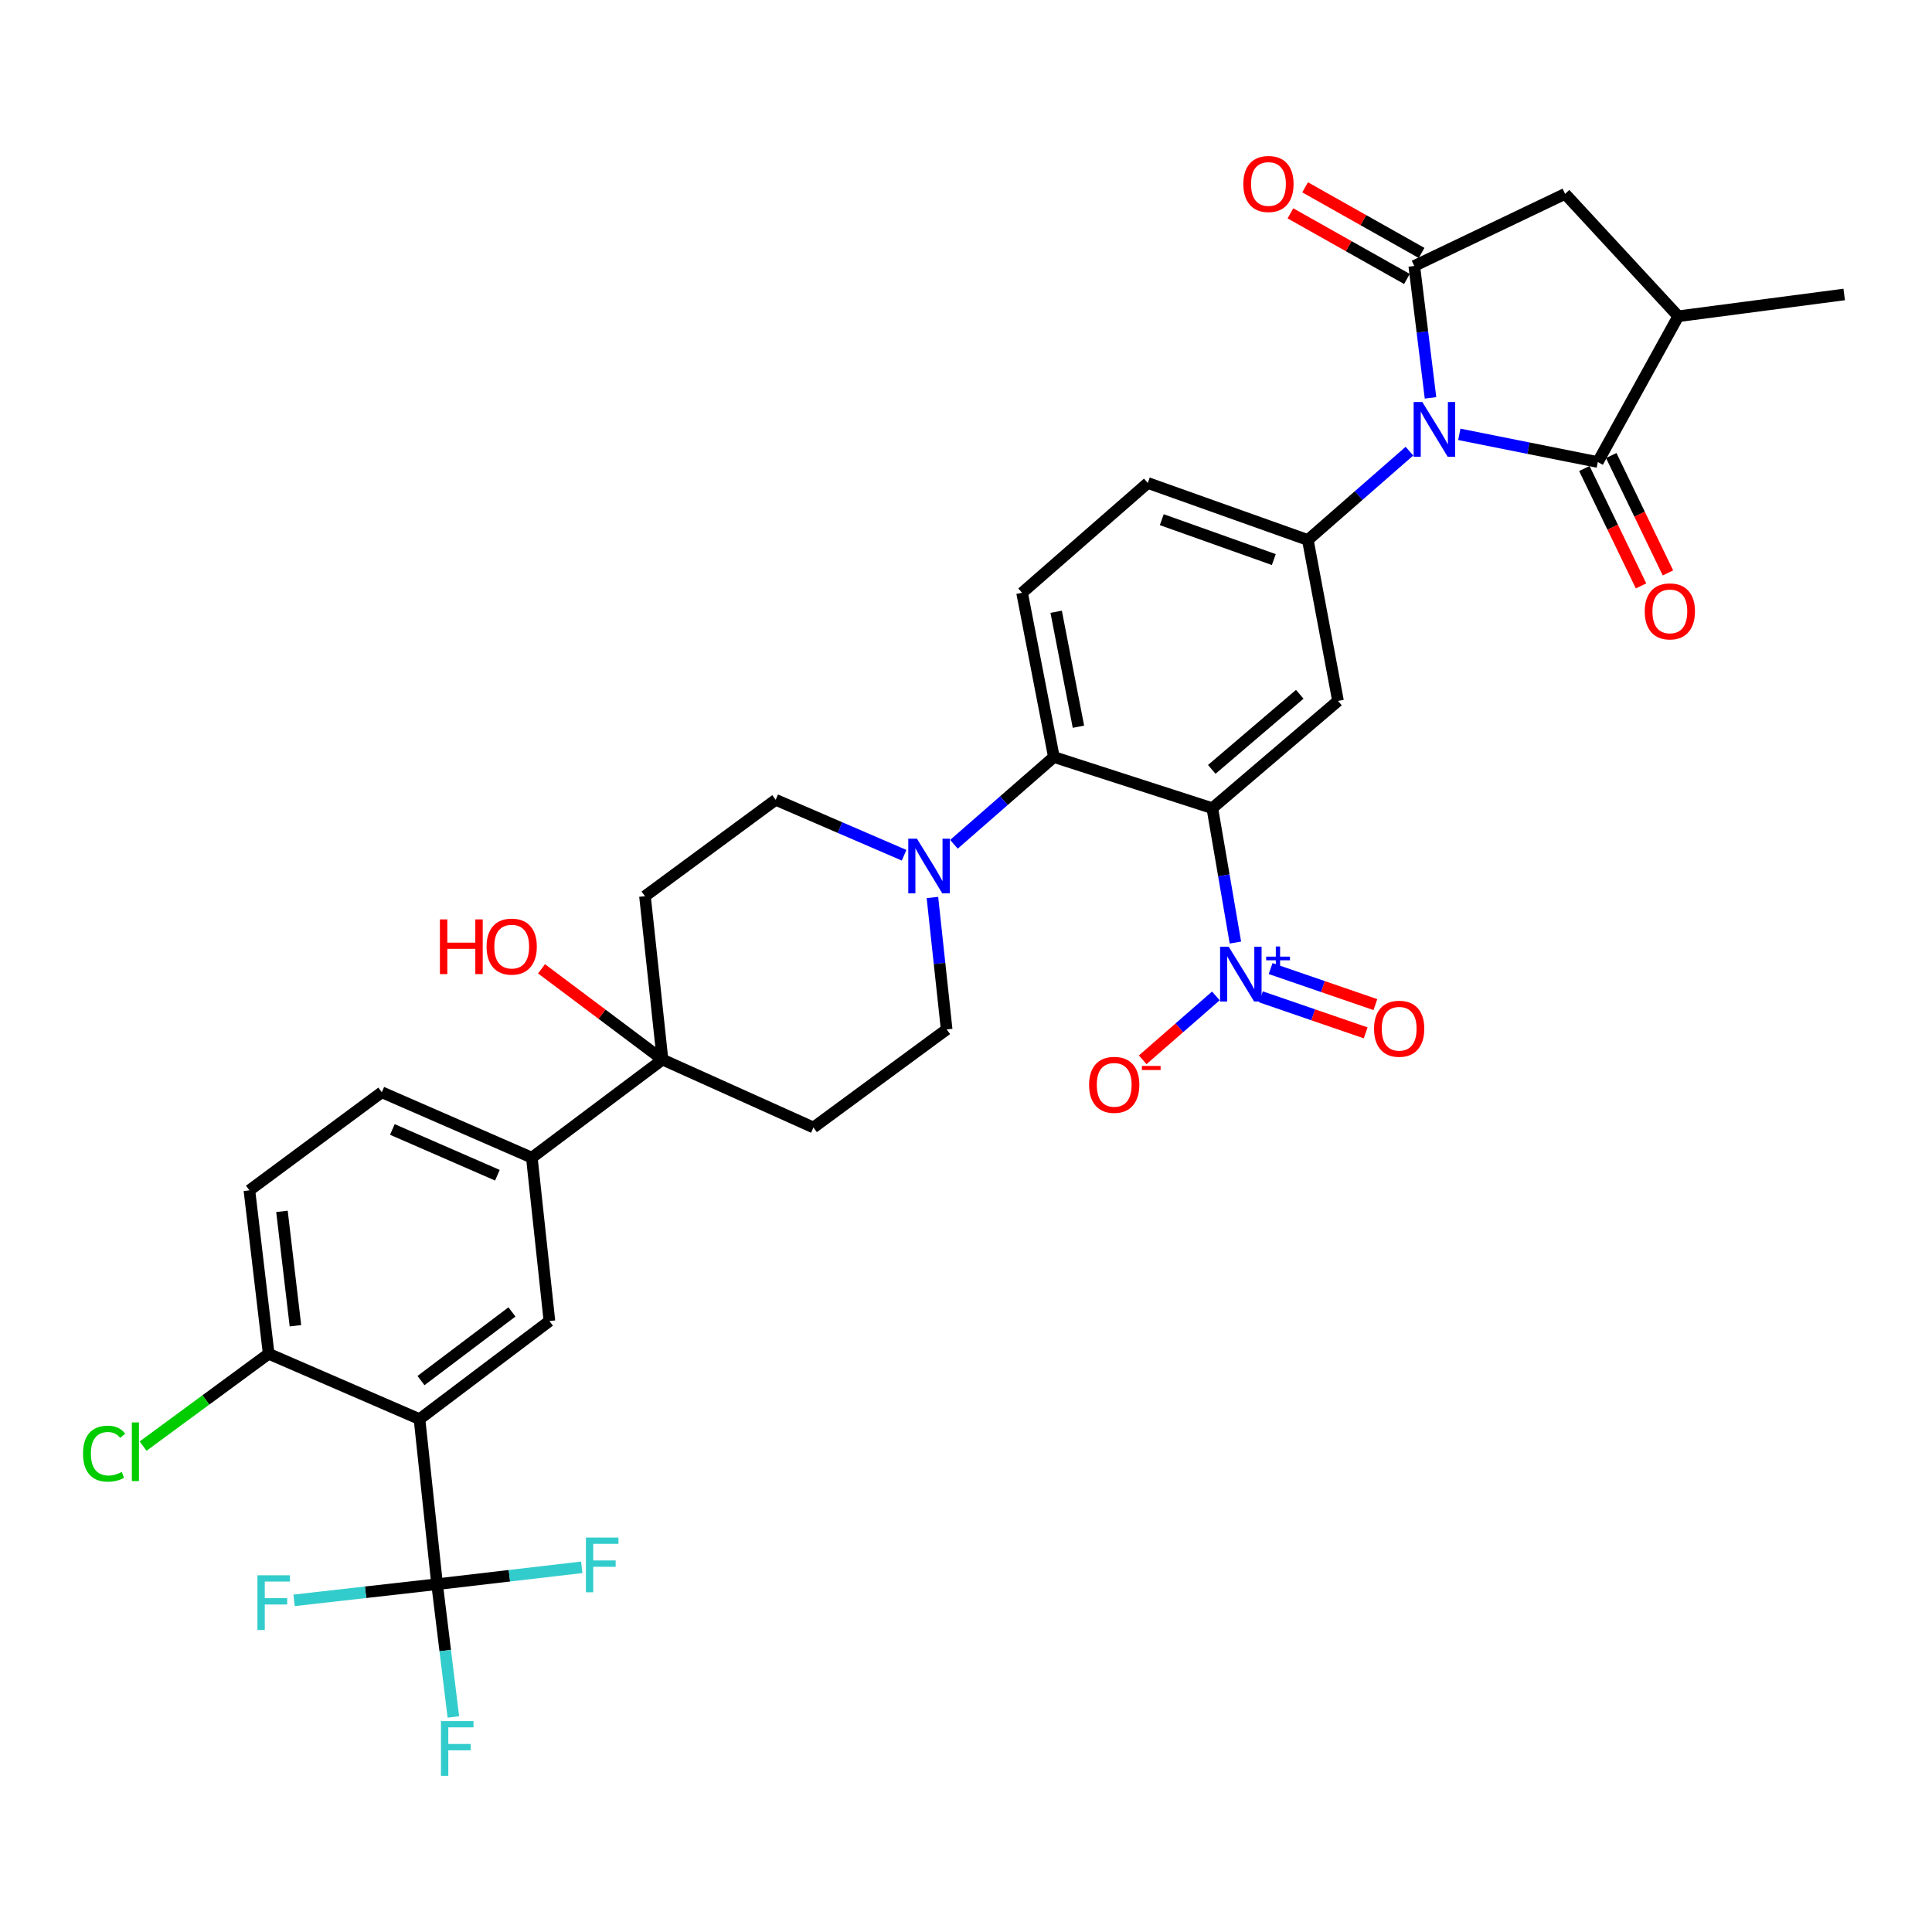 <?xml version='1.0' encoding='iso-8859-1'?>
<svg version='1.1' baseProfile='full'
              xmlns='http://www.w3.org/2000/svg'
                      xmlns:rdkit='http://www.rdkit.org/xml'
                      xmlns:xlink='http://www.w3.org/1999/xlink'
                  xml:space='preserve'
width='1000px' height='1000px' viewBox='0 0 1000 1000'>
<!-- END OF HEADER -->
<rect style='opacity:1.0;fill:#FFFFFF;stroke:none' width='1000' height='1000' x='0' y='0'> </rect>
<path class='bond-1' d='M 740.431,205.94 L 736.225,171.799' style='fill:none;fill-rule:evenodd;stroke:#0000FF;stroke-width:6px;stroke-linecap:butt;stroke-linejoin:miter;stroke-opacity:1' />
<path class='bond-1' d='M 736.225,171.799 L 732.019,137.659' style='fill:none;fill-rule:evenodd;stroke:#000000;stroke-width:6px;stroke-linecap:butt;stroke-linejoin:miter;stroke-opacity:1' />
<path class='bond-3' d='M 755.334,224.809 L 791.176,231.976' style='fill:none;fill-rule:evenodd;stroke:#0000FF;stroke-width:6px;stroke-linecap:butt;stroke-linejoin:miter;stroke-opacity:1' />
<path class='bond-3' d='M 791.176,231.976 L 827.018,239.143' style='fill:none;fill-rule:evenodd;stroke:#000000;stroke-width:6px;stroke-linecap:butt;stroke-linejoin:miter;stroke-opacity:1' />
<path class='bond-5' d='M 729.523,233.521 L 703.229,256.509' style='fill:none;fill-rule:evenodd;stroke:#0000FF;stroke-width:6px;stroke-linecap:butt;stroke-linejoin:miter;stroke-opacity:1' />
<path class='bond-5' d='M 703.229,256.509 L 676.935,279.496' style='fill:none;fill-rule:evenodd;stroke:#000000;stroke-width:6px;stroke-linecap:butt;stroke-linejoin:miter;stroke-opacity:1' />
<path class='bond-0' d='M 627.494,418.318 L 692.551,362.788' style='fill:none;fill-rule:evenodd;stroke:#000000;stroke-width:6px;stroke-linecap:butt;stroke-linejoin:miter;stroke-opacity:1' />
<path class='bond-0' d='M 627.215,398.229 L 672.754,359.358' style='fill:none;fill-rule:evenodd;stroke:#000000;stroke-width:6px;stroke-linecap:butt;stroke-linejoin:miter;stroke-opacity:1' />
<path class='bond-2' d='M 627.494,418.318 L 633.469,453.092' style='fill:none;fill-rule:evenodd;stroke:#000000;stroke-width:6px;stroke-linecap:butt;stroke-linejoin:miter;stroke-opacity:1' />
<path class='bond-2' d='M 633.469,453.092 L 639.444,487.866' style='fill:none;fill-rule:evenodd;stroke:#0000FF;stroke-width:6px;stroke-linecap:butt;stroke-linejoin:miter;stroke-opacity:1' />
<path class='bond-35' d='M 627.494,418.318 L 545.482,391.837' style='fill:none;fill-rule:evenodd;stroke:#000000;stroke-width:6px;stroke-linecap:butt;stroke-linejoin:miter;stroke-opacity:1' />
<path class='bond-13' d='M 732.019,137.659 L 810.088,100.346' style='fill:none;fill-rule:evenodd;stroke:#000000;stroke-width:6px;stroke-linecap:butt;stroke-linejoin:miter;stroke-opacity:1' />
<path class='bond-20' d='M 735.813,130.923 L 705.662,113.94' style='fill:none;fill-rule:evenodd;stroke:#000000;stroke-width:6px;stroke-linecap:butt;stroke-linejoin:miter;stroke-opacity:1' />
<path class='bond-20' d='M 705.662,113.94 L 675.512,96.957' style='fill:none;fill-rule:evenodd;stroke:#FF0000;stroke-width:6px;stroke-linecap:butt;stroke-linejoin:miter;stroke-opacity:1' />
<path class='bond-20' d='M 728.225,144.394 L 698.074,127.411' style='fill:none;fill-rule:evenodd;stroke:#000000;stroke-width:6px;stroke-linecap:butt;stroke-linejoin:miter;stroke-opacity:1' />
<path class='bond-20' d='M 698.074,127.411 L 667.924,110.427' style='fill:none;fill-rule:evenodd;stroke:#FF0000;stroke-width:6px;stroke-linecap:butt;stroke-linejoin:miter;stroke-opacity:1' />
<path class='bond-17' d='M 629.336,515.481 L 610.398,532.016' style='fill:none;fill-rule:evenodd;stroke:#0000FF;stroke-width:6px;stroke-linecap:butt;stroke-linejoin:miter;stroke-opacity:1' />
<path class='bond-17' d='M 610.398,532.016 L 591.46,548.551' style='fill:none;fill-rule:evenodd;stroke:#FF0000;stroke-width:6px;stroke-linecap:butt;stroke-linejoin:miter;stroke-opacity:1' />
<path class='bond-21' d='M 652.643,515.954 L 679.757,525.28' style='fill:none;fill-rule:evenodd;stroke:#0000FF;stroke-width:6px;stroke-linecap:butt;stroke-linejoin:miter;stroke-opacity:1' />
<path class='bond-21' d='M 679.757,525.28 L 706.871,534.606' style='fill:none;fill-rule:evenodd;stroke:#FF0000;stroke-width:6px;stroke-linecap:butt;stroke-linejoin:miter;stroke-opacity:1' />
<path class='bond-21' d='M 657.672,501.333 L 684.786,510.659' style='fill:none;fill-rule:evenodd;stroke:#0000FF;stroke-width:6px;stroke-linecap:butt;stroke-linejoin:miter;stroke-opacity:1' />
<path class='bond-21' d='M 684.786,510.659 L 711.9,519.985' style='fill:none;fill-rule:evenodd;stroke:#FF0000;stroke-width:6px;stroke-linecap:butt;stroke-linejoin:miter;stroke-opacity:1' />
<path class='bond-12' d='M 827.018,239.143 L 868.668,163.693' style='fill:none;fill-rule:evenodd;stroke:#000000;stroke-width:6px;stroke-linecap:butt;stroke-linejoin:miter;stroke-opacity:1' />
<path class='bond-23' d='M 820.057,242.505 L 834.729,272.886' style='fill:none;fill-rule:evenodd;stroke:#000000;stroke-width:6px;stroke-linecap:butt;stroke-linejoin:miter;stroke-opacity:1' />
<path class='bond-23' d='M 834.729,272.886 L 849.401,303.268' style='fill:none;fill-rule:evenodd;stroke:#FF0000;stroke-width:6px;stroke-linecap:butt;stroke-linejoin:miter;stroke-opacity:1' />
<path class='bond-23' d='M 833.979,235.781 L 848.652,266.163' style='fill:none;fill-rule:evenodd;stroke:#000000;stroke-width:6px;stroke-linecap:butt;stroke-linejoin:miter;stroke-opacity:1' />
<path class='bond-23' d='M 848.652,266.163 L 863.324,296.545' style='fill:none;fill-rule:evenodd;stroke:#FF0000;stroke-width:6px;stroke-linecap:butt;stroke-linejoin:miter;stroke-opacity:1' />
<path class='bond-4' d='M 217.134,734.538 L 284.381,683.775' style='fill:none;fill-rule:evenodd;stroke:#000000;stroke-width:6px;stroke-linecap:butt;stroke-linejoin:miter;stroke-opacity:1' />
<path class='bond-4' d='M 217.906,714.584 L 264.979,679.05' style='fill:none;fill-rule:evenodd;stroke:#000000;stroke-width:6px;stroke-linecap:butt;stroke-linejoin:miter;stroke-opacity:1' />
<path class='bond-7' d='M 217.134,734.538 L 226.239,819.969' style='fill:none;fill-rule:evenodd;stroke:#000000;stroke-width:6px;stroke-linecap:butt;stroke-linejoin:miter;stroke-opacity:1' />
<path class='bond-37' d='M 217.134,734.538 L 139.056,700.705' style='fill:none;fill-rule:evenodd;stroke:#000000;stroke-width:6px;stroke-linecap:butt;stroke-linejoin:miter;stroke-opacity:1' />
<path class='bond-6' d='M 676.935,279.496 L 692.551,362.788' style='fill:none;fill-rule:evenodd;stroke:#000000;stroke-width:6px;stroke-linecap:butt;stroke-linejoin:miter;stroke-opacity:1' />
<path class='bond-22' d='M 676.935,279.496 L 594.098,249.991' style='fill:none;fill-rule:evenodd;stroke:#000000;stroke-width:6px;stroke-linecap:butt;stroke-linejoin:miter;stroke-opacity:1' />
<path class='bond-22' d='M 659.322,289.635 L 601.336,268.982' style='fill:none;fill-rule:evenodd;stroke:#000000;stroke-width:6px;stroke-linecap:butt;stroke-linejoin:miter;stroke-opacity:1' />
<path class='bond-27' d='M 226.239,819.969 L 230.449,854.332' style='fill:none;fill-rule:evenodd;stroke:#000000;stroke-width:6px;stroke-linecap:butt;stroke-linejoin:miter;stroke-opacity:1' />
<path class='bond-27' d='M 230.449,854.332 L 234.66,888.694' style='fill:none;fill-rule:evenodd;stroke:#33CCCC;stroke-width:6px;stroke-linecap:butt;stroke-linejoin:miter;stroke-opacity:1' />
<path class='bond-28' d='M 226.239,819.969 L 189.227,824.153' style='fill:none;fill-rule:evenodd;stroke:#000000;stroke-width:6px;stroke-linecap:butt;stroke-linejoin:miter;stroke-opacity:1' />
<path class='bond-28' d='M 189.227,824.153 L 152.215,828.337' style='fill:none;fill-rule:evenodd;stroke:#33CCCC;stroke-width:6px;stroke-linecap:butt;stroke-linejoin:miter;stroke-opacity:1' />
<path class='bond-29' d='M 226.239,819.969 L 263.677,815.603' style='fill:none;fill-rule:evenodd;stroke:#000000;stroke-width:6px;stroke-linecap:butt;stroke-linejoin:miter;stroke-opacity:1' />
<path class='bond-29' d='M 263.677,815.603 L 301.116,811.238' style='fill:none;fill-rule:evenodd;stroke:#33CCCC;stroke-width:6px;stroke-linecap:butt;stroke-linejoin:miter;stroke-opacity:1' />
<path class='bond-8' d='M 545.482,391.837 L 529.025,306.836' style='fill:none;fill-rule:evenodd;stroke:#000000;stroke-width:6px;stroke-linecap:butt;stroke-linejoin:miter;stroke-opacity:1' />
<path class='bond-8' d='M 558.193,376.148 L 546.673,316.647' style='fill:none;fill-rule:evenodd;stroke:#000000;stroke-width:6px;stroke-linecap:butt;stroke-linejoin:miter;stroke-opacity:1' />
<path class='bond-9' d='M 545.482,391.837 L 519.615,414.42' style='fill:none;fill-rule:evenodd;stroke:#000000;stroke-width:6px;stroke-linecap:butt;stroke-linejoin:miter;stroke-opacity:1' />
<path class='bond-9' d='M 519.615,414.42 L 493.748,437.004' style='fill:none;fill-rule:evenodd;stroke:#0000FF;stroke-width:6px;stroke-linecap:butt;stroke-linejoin:miter;stroke-opacity:1' />
<path class='bond-24' d='M 467.963,442.682 L 434.73,428.331' style='fill:none;fill-rule:evenodd;stroke:#0000FF;stroke-width:6px;stroke-linecap:butt;stroke-linejoin:miter;stroke-opacity:1' />
<path class='bond-24' d='M 434.73,428.331 L 401.498,413.981' style='fill:none;fill-rule:evenodd;stroke:#000000;stroke-width:6px;stroke-linecap:butt;stroke-linejoin:miter;stroke-opacity:1' />
<path class='bond-25' d='M 482.621,464.539 L 486.303,498.682' style='fill:none;fill-rule:evenodd;stroke:#0000FF;stroke-width:6px;stroke-linecap:butt;stroke-linejoin:miter;stroke-opacity:1' />
<path class='bond-25' d='M 486.303,498.682 L 489.986,532.824' style='fill:none;fill-rule:evenodd;stroke:#000000;stroke-width:6px;stroke-linecap:butt;stroke-linejoin:miter;stroke-opacity:1' />
<path class='bond-10' d='M 284.381,683.775 L 275.276,599.203' style='fill:none;fill-rule:evenodd;stroke:#000000;stroke-width:6px;stroke-linecap:butt;stroke-linejoin:miter;stroke-opacity:1' />
<path class='bond-11' d='M 342.918,548.44 L 421.03,583.588' style='fill:none;fill-rule:evenodd;stroke:#000000;stroke-width:6px;stroke-linecap:butt;stroke-linejoin:miter;stroke-opacity:1' />
<path class='bond-14' d='M 342.918,548.44 L 275.276,599.203' style='fill:none;fill-rule:evenodd;stroke:#000000;stroke-width:6px;stroke-linecap:butt;stroke-linejoin:miter;stroke-opacity:1' />
<path class='bond-31' d='M 342.918,548.44 L 311.607,524.95' style='fill:none;fill-rule:evenodd;stroke:#000000;stroke-width:6px;stroke-linecap:butt;stroke-linejoin:miter;stroke-opacity:1' />
<path class='bond-31' d='M 311.607,524.95 L 280.297,501.46' style='fill:none;fill-rule:evenodd;stroke:#FF0000;stroke-width:6px;stroke-linecap:butt;stroke-linejoin:miter;stroke-opacity:1' />
<path class='bond-36' d='M 342.918,548.44 L 333.839,463.868' style='fill:none;fill-rule:evenodd;stroke:#000000;stroke-width:6px;stroke-linecap:butt;stroke-linejoin:miter;stroke-opacity:1' />
<path class='bond-33' d='M 868.668,163.693 L 954.545,152.415' style='fill:none;fill-rule:evenodd;stroke:#000000;stroke-width:6px;stroke-linecap:butt;stroke-linejoin:miter;stroke-opacity:1' />
<path class='bond-34' d='M 868.668,163.693 L 810.088,100.346' style='fill:none;fill-rule:evenodd;stroke:#000000;stroke-width:6px;stroke-linecap:butt;stroke-linejoin:miter;stroke-opacity:1' />
<path class='bond-26' d='M 275.276,599.203 L 197.619,565.352' style='fill:none;fill-rule:evenodd;stroke:#000000;stroke-width:6px;stroke-linecap:butt;stroke-linejoin:miter;stroke-opacity:1' />
<path class='bond-26' d='M 257.449,608.299 L 203.089,584.603' style='fill:none;fill-rule:evenodd;stroke:#000000;stroke-width:6px;stroke-linecap:butt;stroke-linejoin:miter;stroke-opacity:1' />
<path class='bond-15' d='M 529.025,306.836 L 594.098,249.991' style='fill:none;fill-rule:evenodd;stroke:#000000;stroke-width:6px;stroke-linecap:butt;stroke-linejoin:miter;stroke-opacity:1' />
<path class='bond-16' d='M 139.056,700.705 L 129.092,616.116' style='fill:none;fill-rule:evenodd;stroke:#000000;stroke-width:6px;stroke-linecap:butt;stroke-linejoin:miter;stroke-opacity:1' />
<path class='bond-16' d='M 152.916,686.208 L 145.942,626.996' style='fill:none;fill-rule:evenodd;stroke:#000000;stroke-width:6px;stroke-linecap:butt;stroke-linejoin:miter;stroke-opacity:1' />
<path class='bond-32' d='M 139.056,700.705 L 106.564,724.601' style='fill:none;fill-rule:evenodd;stroke:#000000;stroke-width:6px;stroke-linecap:butt;stroke-linejoin:miter;stroke-opacity:1' />
<path class='bond-32' d='M 106.564,724.601 L 74.072,748.498' style='fill:none;fill-rule:evenodd;stroke:#00CC00;stroke-width:6px;stroke-linecap:butt;stroke-linejoin:miter;stroke-opacity:1' />
<path class='bond-18' d='M 421.03,583.588 L 489.986,532.824' style='fill:none;fill-rule:evenodd;stroke:#000000;stroke-width:6px;stroke-linecap:butt;stroke-linejoin:miter;stroke-opacity:1' />
<path class='bond-19' d='M 333.839,463.868 L 401.498,413.981' style='fill:none;fill-rule:evenodd;stroke:#000000;stroke-width:6px;stroke-linecap:butt;stroke-linejoin:miter;stroke-opacity:1' />
<path class='bond-30' d='M 197.619,565.352 L 129.092,616.116' style='fill:none;fill-rule:evenodd;stroke:#000000;stroke-width:6px;stroke-linecap:butt;stroke-linejoin:miter;stroke-opacity:1' />
<path  class='atom-0' d='M 736.178 208.07
L 745.458 223.07
Q 746.378 224.55, 747.858 227.23
Q 749.338 229.91, 749.418 230.07
L 749.418 208.07
L 753.178 208.07
L 753.178 236.39
L 749.298 236.39
L 739.338 219.99
Q 738.178 218.07, 736.938 215.87
Q 735.738 213.67, 735.378 212.99
L 735.378 236.39
L 731.698 236.39
L 731.698 208.07
L 736.178 208.07
' fill='#0000FF'/>
<path  class='atom-3' d='M 635.991 490.044
L 645.271 505.044
Q 646.191 506.524, 647.671 509.204
Q 649.151 511.884, 649.231 512.044
L 649.231 490.044
L 652.991 490.044
L 652.991 518.364
L 649.111 518.364
L 639.151 501.964
Q 637.991 500.044, 636.751 497.844
Q 635.551 495.644, 635.191 494.964
L 635.191 518.364
L 631.511 518.364
L 631.511 490.044
L 635.991 490.044
' fill='#0000FF'/>
<path  class='atom-3' d='M 655.367 495.149
L 660.356 495.149
L 660.356 489.895
L 662.574 489.895
L 662.574 495.149
L 667.696 495.149
L 667.696 497.05
L 662.574 497.05
L 662.574 502.33
L 660.356 502.33
L 660.356 497.05
L 655.367 497.05
L 655.367 495.149
' fill='#0000FF'/>
<path  class='atom-10' d='M 474.604 434.093
L 483.884 449.093
Q 484.804 450.573, 486.284 453.253
Q 487.764 455.933, 487.844 456.093
L 487.844 434.093
L 491.604 434.093
L 491.604 462.413
L 487.724 462.413
L 477.764 446.013
Q 476.604 444.093, 475.364 441.893
Q 474.164 439.693, 473.804 439.013
L 473.804 462.413
L 470.124 462.413
L 470.124 434.093
L 474.604 434.093
' fill='#0000FF'/>
<path  class='atom-18' d='M 563.713 561.507
Q 563.713 554.707, 567.073 550.907
Q 570.433 547.107, 576.713 547.107
Q 582.993 547.107, 586.353 550.907
Q 589.713 554.707, 589.713 561.507
Q 589.713 568.387, 586.313 572.307
Q 582.913 576.187, 576.713 576.187
Q 570.473 576.187, 567.073 572.307
Q 563.713 568.427, 563.713 561.507
M 576.713 572.987
Q 581.033 572.987, 583.353 570.107
Q 585.713 567.187, 585.713 561.507
Q 585.713 555.947, 583.353 553.147
Q 581.033 550.307, 576.713 550.307
Q 572.393 550.307, 570.033 553.107
Q 567.713 555.907, 567.713 561.507
Q 567.713 567.227, 570.033 570.107
Q 572.393 572.987, 576.713 572.987
' fill='#FF0000'/>
<path  class='atom-18' d='M 591.033 551.729
L 600.722 551.729
L 600.722 553.841
L 591.033 553.841
L 591.033 551.729
' fill='#FF0000'/>
<path  class='atom-21' d='M 643.552 95.23
Q 643.552 88.43, 646.912 84.63
Q 650.272 80.83, 656.552 80.83
Q 662.832 80.83, 666.192 84.63
Q 669.552 88.43, 669.552 95.23
Q 669.552 102.11, 666.152 106.03
Q 662.752 109.91, 656.552 109.91
Q 650.312 109.91, 646.912 106.03
Q 643.552 102.15, 643.552 95.23
M 656.552 106.71
Q 660.872 106.71, 663.192 103.83
Q 665.552 100.91, 665.552 95.23
Q 665.552 89.67, 663.192 86.87
Q 660.872 84.03, 656.552 84.03
Q 652.232 84.03, 649.872 86.83
Q 647.552 89.63, 647.552 95.23
Q 647.552 100.95, 649.872 103.83
Q 652.232 106.71, 656.552 106.71
' fill='#FF0000'/>
<path  class='atom-22' d='M 711.211 532.475
Q 711.211 525.675, 714.571 521.875
Q 717.931 518.075, 724.211 518.075
Q 730.491 518.075, 733.851 521.875
Q 737.211 525.675, 737.211 532.475
Q 737.211 539.355, 733.811 543.275
Q 730.411 547.155, 724.211 547.155
Q 717.971 547.155, 714.571 543.275
Q 711.211 539.395, 711.211 532.475
M 724.211 543.955
Q 728.531 543.955, 730.851 541.075
Q 733.211 538.155, 733.211 532.475
Q 733.211 526.915, 730.851 524.115
Q 728.531 521.275, 724.211 521.275
Q 719.891 521.275, 717.531 524.075
Q 715.211 526.875, 715.211 532.475
Q 715.211 538.195, 717.531 541.075
Q 719.891 543.955, 724.211 543.955
' fill='#FF0000'/>
<path  class='atom-24' d='M 851.313 316.45
Q 851.313 309.65, 854.673 305.85
Q 858.033 302.05, 864.313 302.05
Q 870.593 302.05, 873.953 305.85
Q 877.313 309.65, 877.313 316.45
Q 877.313 323.33, 873.913 327.25
Q 870.513 331.13, 864.313 331.13
Q 858.073 331.13, 854.673 327.25
Q 851.313 323.37, 851.313 316.45
M 864.313 327.93
Q 868.633 327.93, 870.953 325.05
Q 873.313 322.13, 873.313 316.45
Q 873.313 310.89, 870.953 308.09
Q 868.633 305.25, 864.313 305.25
Q 859.993 305.25, 857.633 308.05
Q 855.313 310.85, 855.313 316.45
Q 855.313 322.17, 857.633 325.05
Q 859.993 327.93, 864.313 327.93
' fill='#FF0000'/>
<path  class='atom-28' d='M 228.238 890.836
L 245.078 890.836
L 245.078 894.076
L 232.038 894.076
L 232.038 902.676
L 243.638 902.676
L 243.638 905.956
L 232.038 905.956
L 232.038 919.156
L 228.238 919.156
L 228.238 890.836
' fill='#33CCCC'/>
<path  class='atom-29' d='M 133.247 815.369
L 150.087 815.369
L 150.087 818.609
L 137.047 818.609
L 137.047 827.209
L 148.647 827.209
L 148.647 830.489
L 137.047 830.489
L 137.047 843.689
L 133.247 843.689
L 133.247 815.369
' fill='#33CCCC'/>
<path  class='atom-30' d='M 303.266 795.845
L 320.106 795.845
L 320.106 799.085
L 307.066 799.085
L 307.066 807.685
L 318.666 807.685
L 318.666 810.965
L 307.066 810.965
L 307.066 824.165
L 303.266 824.165
L 303.266 795.845
' fill='#33CCCC'/>
<path  class='atom-32' d='M 227.697 475.877
L 231.537 475.877
L 231.537 487.917
L 246.017 487.917
L 246.017 475.877
L 249.857 475.877
L 249.857 504.197
L 246.017 504.197
L 246.017 491.117
L 231.537 491.117
L 231.537 504.197
L 227.697 504.197
L 227.697 475.877
' fill='#FF0000'/>
<path  class='atom-32' d='M 251.857 489.957
Q 251.857 483.157, 255.217 479.357
Q 258.577 475.557, 264.857 475.557
Q 271.137 475.557, 274.497 479.357
Q 277.857 483.157, 277.857 489.957
Q 277.857 496.837, 274.457 500.757
Q 271.057 504.637, 264.857 504.637
Q 258.617 504.637, 255.217 500.757
Q 251.857 496.877, 251.857 489.957
M 264.857 501.437
Q 269.177 501.437, 271.497 498.557
Q 273.857 495.637, 273.857 489.957
Q 273.857 484.397, 271.497 481.597
Q 269.177 478.757, 264.857 478.757
Q 260.537 478.757, 258.177 481.557
Q 255.857 484.357, 255.857 489.957
Q 255.857 495.677, 258.177 498.557
Q 260.537 501.437, 264.857 501.437
' fill='#FF0000'/>
<path  class='atom-33' d='M 42.971 752.405
Q 42.971 745.365, 46.251 741.685
Q 49.571 737.965, 55.851 737.965
Q 61.691 737.965, 64.811 742.085
L 62.171 744.245
Q 59.891 741.245, 55.851 741.245
Q 51.571 741.245, 49.291 744.125
Q 47.051 746.965, 47.051 752.405
Q 47.051 758.005, 49.371 760.885
Q 51.731 763.765, 56.291 763.765
Q 59.411 763.765, 63.051 761.885
L 64.171 764.885
Q 62.691 765.845, 60.451 766.405
Q 58.211 766.965, 55.731 766.965
Q 49.571 766.965, 46.251 763.205
Q 42.971 759.445, 42.971 752.405
' fill='#00CC00'/>
<path  class='atom-33' d='M 68.251 736.245
L 71.931 736.245
L 71.931 766.605
L 68.251 766.605
L 68.251 736.245
' fill='#00CC00'/>
</svg>
